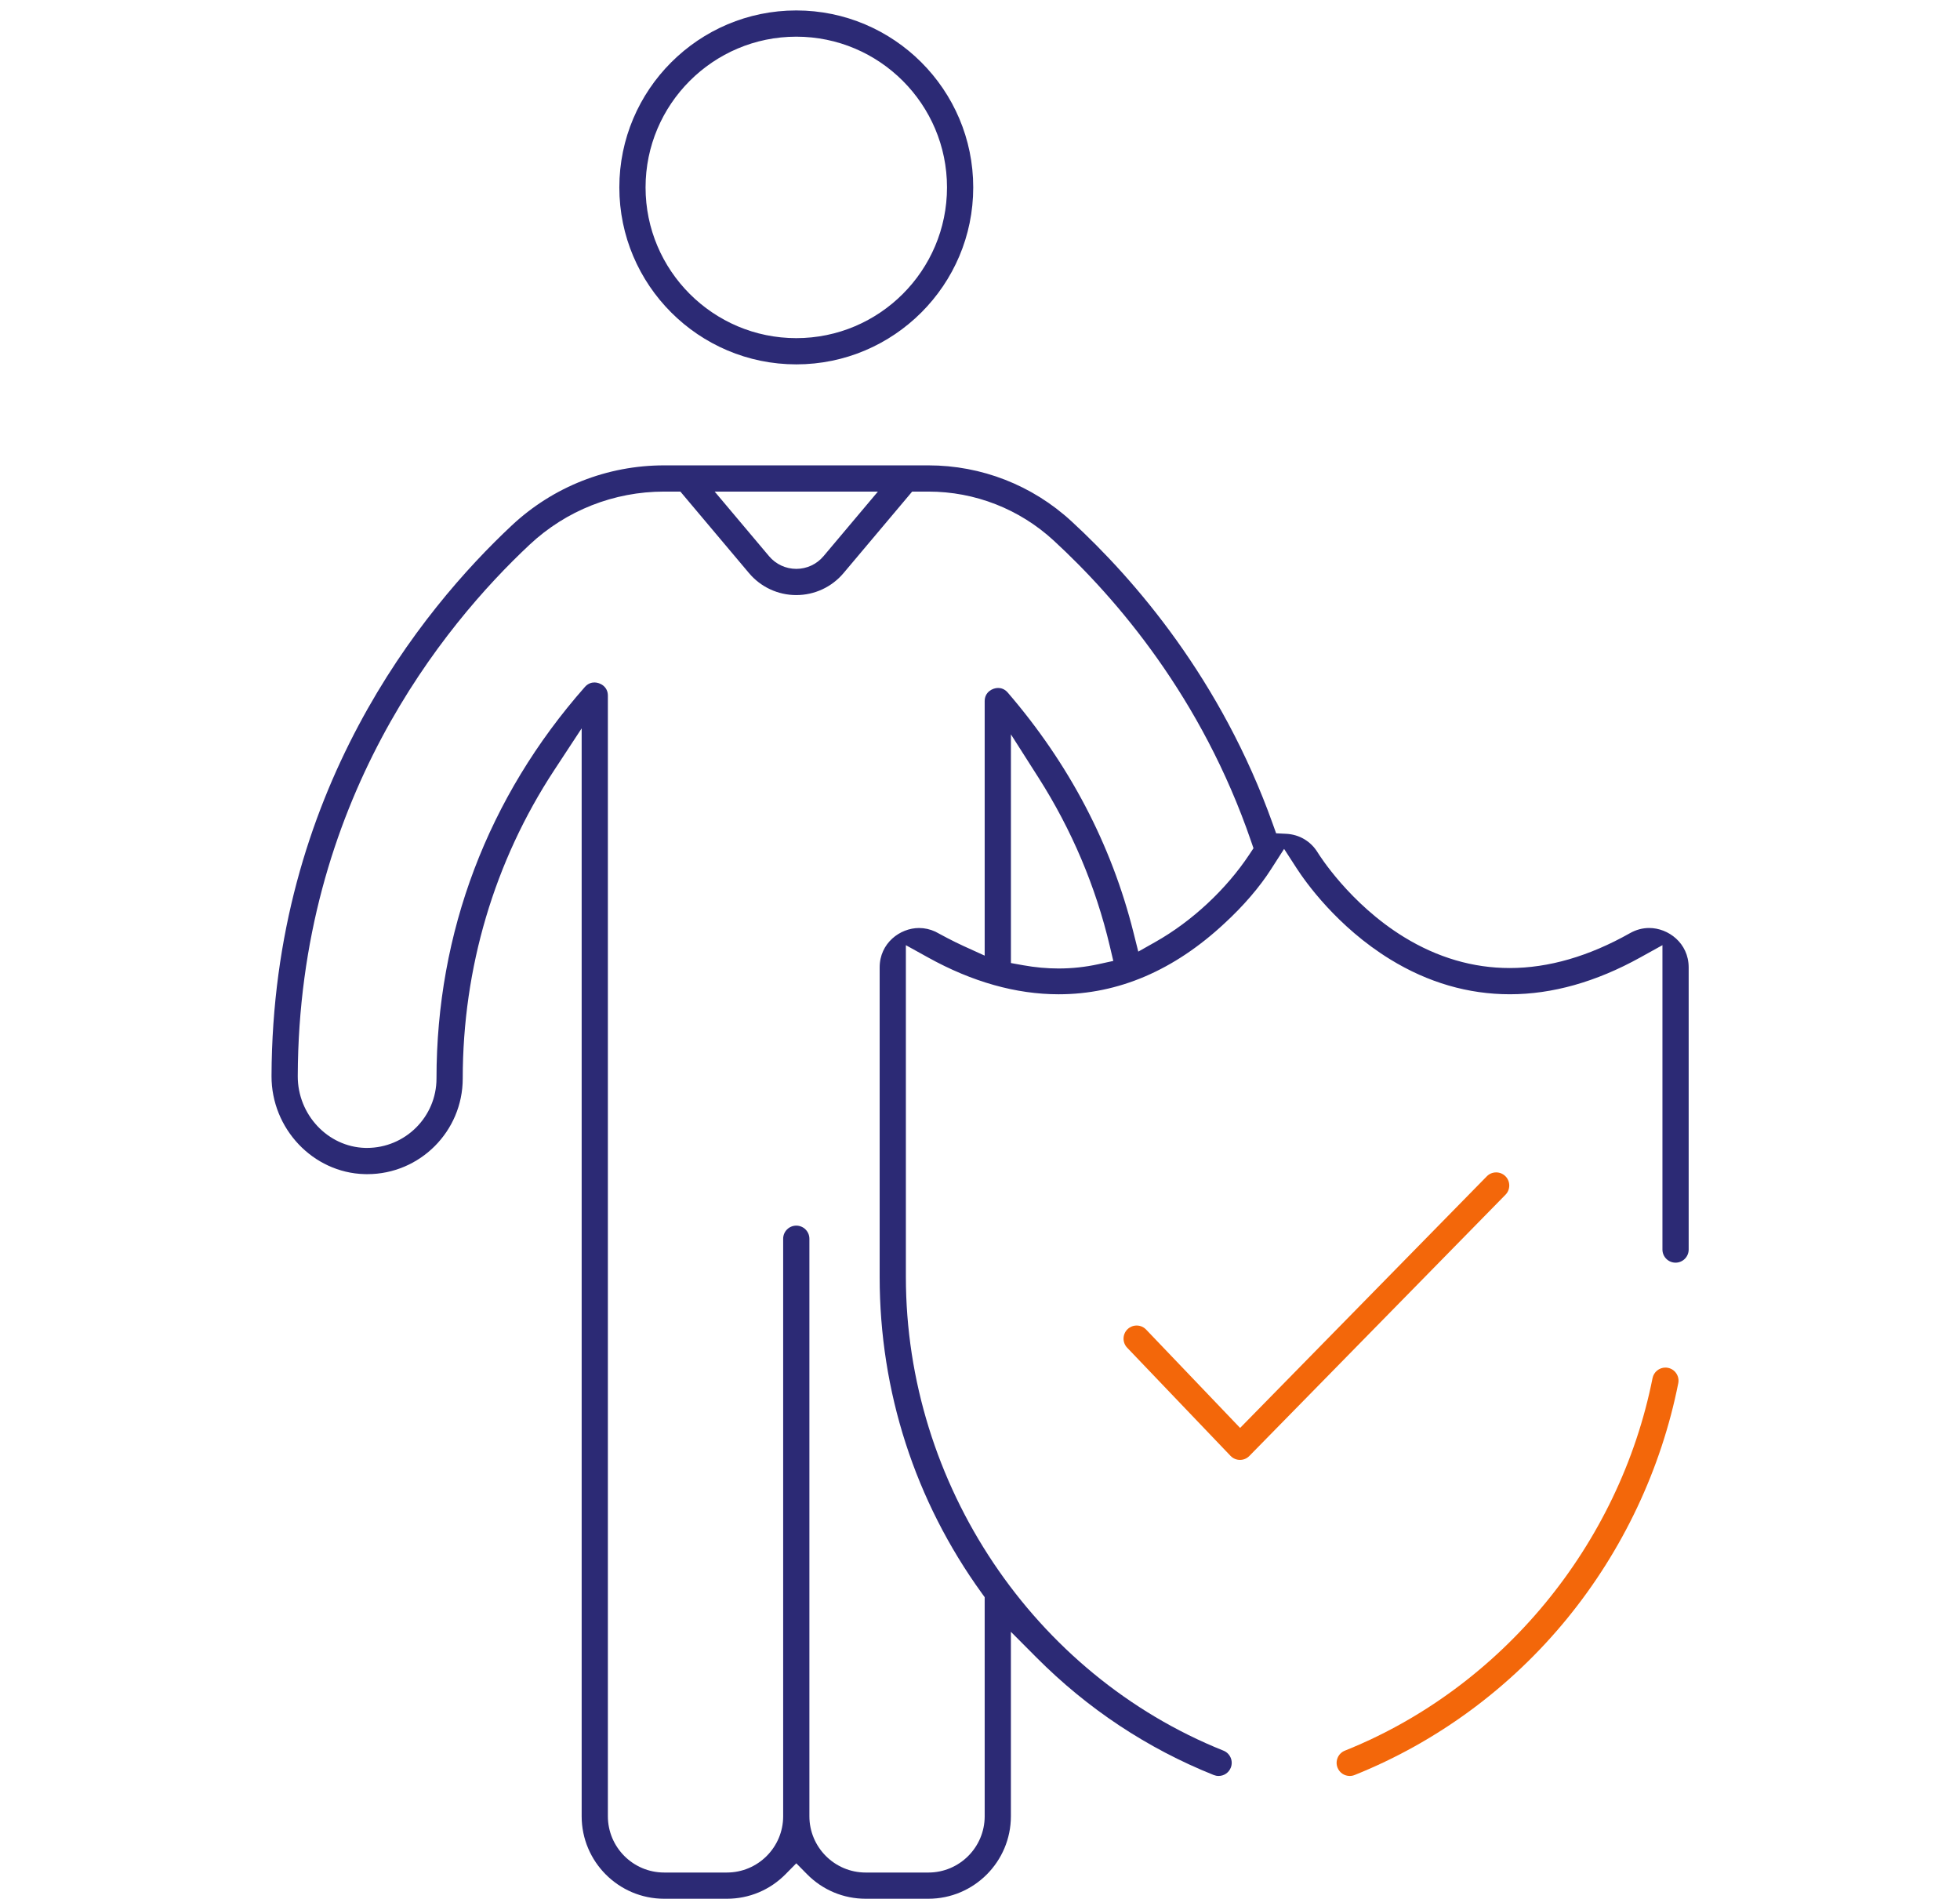 <?xml version="1.0" encoding="utf-8"?>
<!-- Generator: Adobe Illustrator 16.0.0, SVG Export Plug-In . SVG Version: 6.00 Build 0)  -->
<!DOCTYPE svg PUBLIC "-//W3C//DTD SVG 1.1//EN" "http://www.w3.org/Graphics/SVG/1.1/DTD/svg11.dtd">
<svg version="1.1" id="Layer_1" xmlns="http://www.w3.org/2000/svg" xmlns:xlink="http://www.w3.org/1999/xlink" x="0px" y="0px"
	 width="375.356px" height="363.597px" viewBox="0 0 375.356 363.597" enable-background="new 0 0 375.356 363.597"
	 xml:space="preserve">
<g>
	<defs>
		<rect id="SVGID_1_" x="52" y="2" width="271.397" height="361.597"/>
	</defs>
	<clipPath id="SVGID_2_">
		<use xlink:href="#SVGID_1_"  overflow="visible"/>
	</clipPath>
	<path clip-path="url(#SVGID_2_)" fill="#2C2A75" d="M152.495,69.774c-18.686,0-33.887-15.202-33.887-33.887
		C118.608,17.202,133.81,2,152.495,2s33.887,15.202,33.887,33.887C186.382,54.572,171.181,69.774,152.495,69.774 M152.495,7.023
		c-15.916,0-28.864,12.948-28.864,28.864c0,15.916,12.948,28.864,28.864,28.864s28.864-12.948,28.864-28.864
		C181.359,19.971,168.411,7.023,152.495,7.023"/>
	<path clip-path="url(#SVGID_2_)" fill="#F3670A" d="M237.469,279.561c-0.692,0-1.337-0.276-1.814-0.776l-19.793-20.708
		c-0.956-1.001-0.92-2.594,0.08-3.551c0.471-0.449,1.086-0.697,1.734-0.697c0.693,0,1.338,0.277,1.816,0.776l17.999,18.834
		l47.244-48.181c0.476-0.486,1.112-0.753,1.792-0.753c0.662,0,1.287,0.255,1.761,0.718c0.986,0.968,1.002,2.563,0.033,3.552
		l-49.06,50.032C238.785,279.293,238.148,279.561,237.469,279.561"/>
	<path clip-path="url(#SVGID_2_)" fill="#F3670A" d="M258.487,340.085c-1.033,0-1.948-0.62-2.332-1.578
		c-0.517-1.286,0.111-2.752,1.396-3.267c29.989-12.015,52.567-39.348,58.923-71.335c0.233-1.173,1.269-2.022,2.461-2.022
		c0.163,0,0.331,0.016,0.494,0.049c0.656,0.131,1.224,0.509,1.597,1.066c0.373,0.559,0.507,1.228,0.375,1.887
		c-3.26,16.402-10.604,31.963-21.239,44.998c-10.862,13.313-24.95,23.694-40.74,30.02
		C259.119,340.024,258.805,340.085,258.487,340.085L258.487,340.085z"/>
	<path clip-path="url(#SVGID_2_)" fill="#2C2A75" d="M165.785,363.597c-4.254,0-8.248-1.673-11.245-4.714l-2.043-2.072l-2.044,2.072
		c-2.997,3.041-6.99,4.714-11.244,4.714h-12.016c-8.712,0-15.8-7.088-15.8-15.8v-208.32l-5.269,8.026
		c-11.452,17.446-17.506,37.858-17.506,59.03c0,10.097-8.197,18.31-18.273,18.31c-0.182,0-0.364-0.003-0.546-0.007
		C59.95,224.565,51.968,216.14,52,206.053c0.167-54.389,28.882-89.389,45.984-105.411c7.936-7.435,18.308-11.529,29.207-11.529
		h50.607c10.171,0,19.9,3.802,27.396,10.706c12.137,11.176,28.676,30.301,38.549,57.946l0.646,1.808l1.918,0.094
		c2.525,0.122,4.729,1.43,6.047,3.587c0.251,0.407,6.106,9.798,16.535,16.193c6.41,3.932,13.218,5.926,20.233,5.924
		c7.44,0,15.191-2.247,23.037-6.679c1.161-0.655,2.401-0.989,3.687-0.989c3.631,0,7.549,2.885,7.55,7.546v54.031
		c0,1.385-1.127,2.512-2.512,2.512s-2.511-1.127-2.511-2.512v-58.287l-4.262,2.361c-8.432,4.672-16.827,7.04-24.953,7.04
		c-7.979,0-15.683-2.244-22.895-6.668c-10.218-6.267-16.305-14.926-17.926-17.432l-2.421-3.737l-2.504,3.9
		c-2.163,3.392-5.314,7.057-8.886,10.337c-9.679,9.032-20.365,13.602-31.781,13.602c-8.152,0-16.563-2.369-25-7.042l-4.261-2.359
		v63.526c0,39.686,24.442,76.141,60.821,90.715c0.623,0.25,1.111,0.728,1.375,1.344c0.265,0.617,0.272,1.3,0.023,1.923
		c-0.385,0.959-1.301,1.578-2.334,1.578c-0.318,0-0.633-0.061-0.934-0.181c-12.738-5.104-24.155-12.674-33.936-22.499l-4.903-4.926
		v35.32c0,8.712-7.088,15.8-15.8,15.8H165.785z M152.495,234.699c1.385,0,2.511,1.127,2.511,2.511v110.588
		c0,5.944,4.835,10.779,10.778,10.779h12.015c5.942,0,10.777-4.835,10.777-10.779l-0.002-41.948l-0.545-0.753
		c-12.801-17.705-19.567-38.65-19.567-60.57V185.25c0-4.66,3.912-7.543,7.537-7.543c1.071,0,2.12,0.233,3.118,0.693l0.126,0.067
		c0.793,0.432,3.209,1.744,5.272,2.684l4.059,1.847v-48.74c0-1.735,1.502-2.517,2.57-2.517c0.496,0,1.221,0.153,1.846,0.878
		c11.77,13.668,19.871,29.131,24.082,45.956l0.916,3.653l3.279-1.851c6.998-3.95,13.561-10.062,18.004-16.767l0.781-1.178
		l-0.459-1.338c-9.43-27.501-25.762-46.493-37.802-57.582c-6.566-6.047-15.087-9.376-23.995-9.376h-3.109l-13.14,15.606
		c-2.253,2.678-5.554,4.213-9.056,4.213c-3.501,0-6.801-1.535-9.054-4.213l-13.14-15.606h-3.108
		c-9.618,0-18.771,3.613-25.772,10.173c-16.51,15.468-44.232,49.256-44.396,101.761c-0.024,7.382,5.766,13.549,12.906,13.746
		c0.12,0.003,0.339,0.004,0.341,0.004c7.346-0.001,13.323-5.959,13.323-13.284c0-27.989,9.829-53.922,28.426-74.997
		c0.622-0.705,1.338-0.853,1.829-0.853c1.065,0,2.566,0.781,2.566,2.514v214.597c0,5.944,4.834,10.779,10.778,10.779h12.015
		c5.942,0,10.777-4.835,10.777-10.779V237.209C149.983,235.826,151.11,234.699,152.495,234.699 M193.6,184.415l2.361,0.425
		c2.274,0.411,4.553,0.618,6.773,0.618c2.563,0,5.129-0.277,7.623-0.824l2.849-0.623l-0.671-2.84
		c-2.695-11.409-7.285-22.256-13.645-32.24l-5.291-8.306V184.415z M147.283,106.509c1.299,1.542,3.199,2.426,5.213,2.426
		c2.014,0,3.915-0.885,5.212-2.426l10.416-12.372h-31.259L147.283,106.509z"/>
</g>
</svg>
